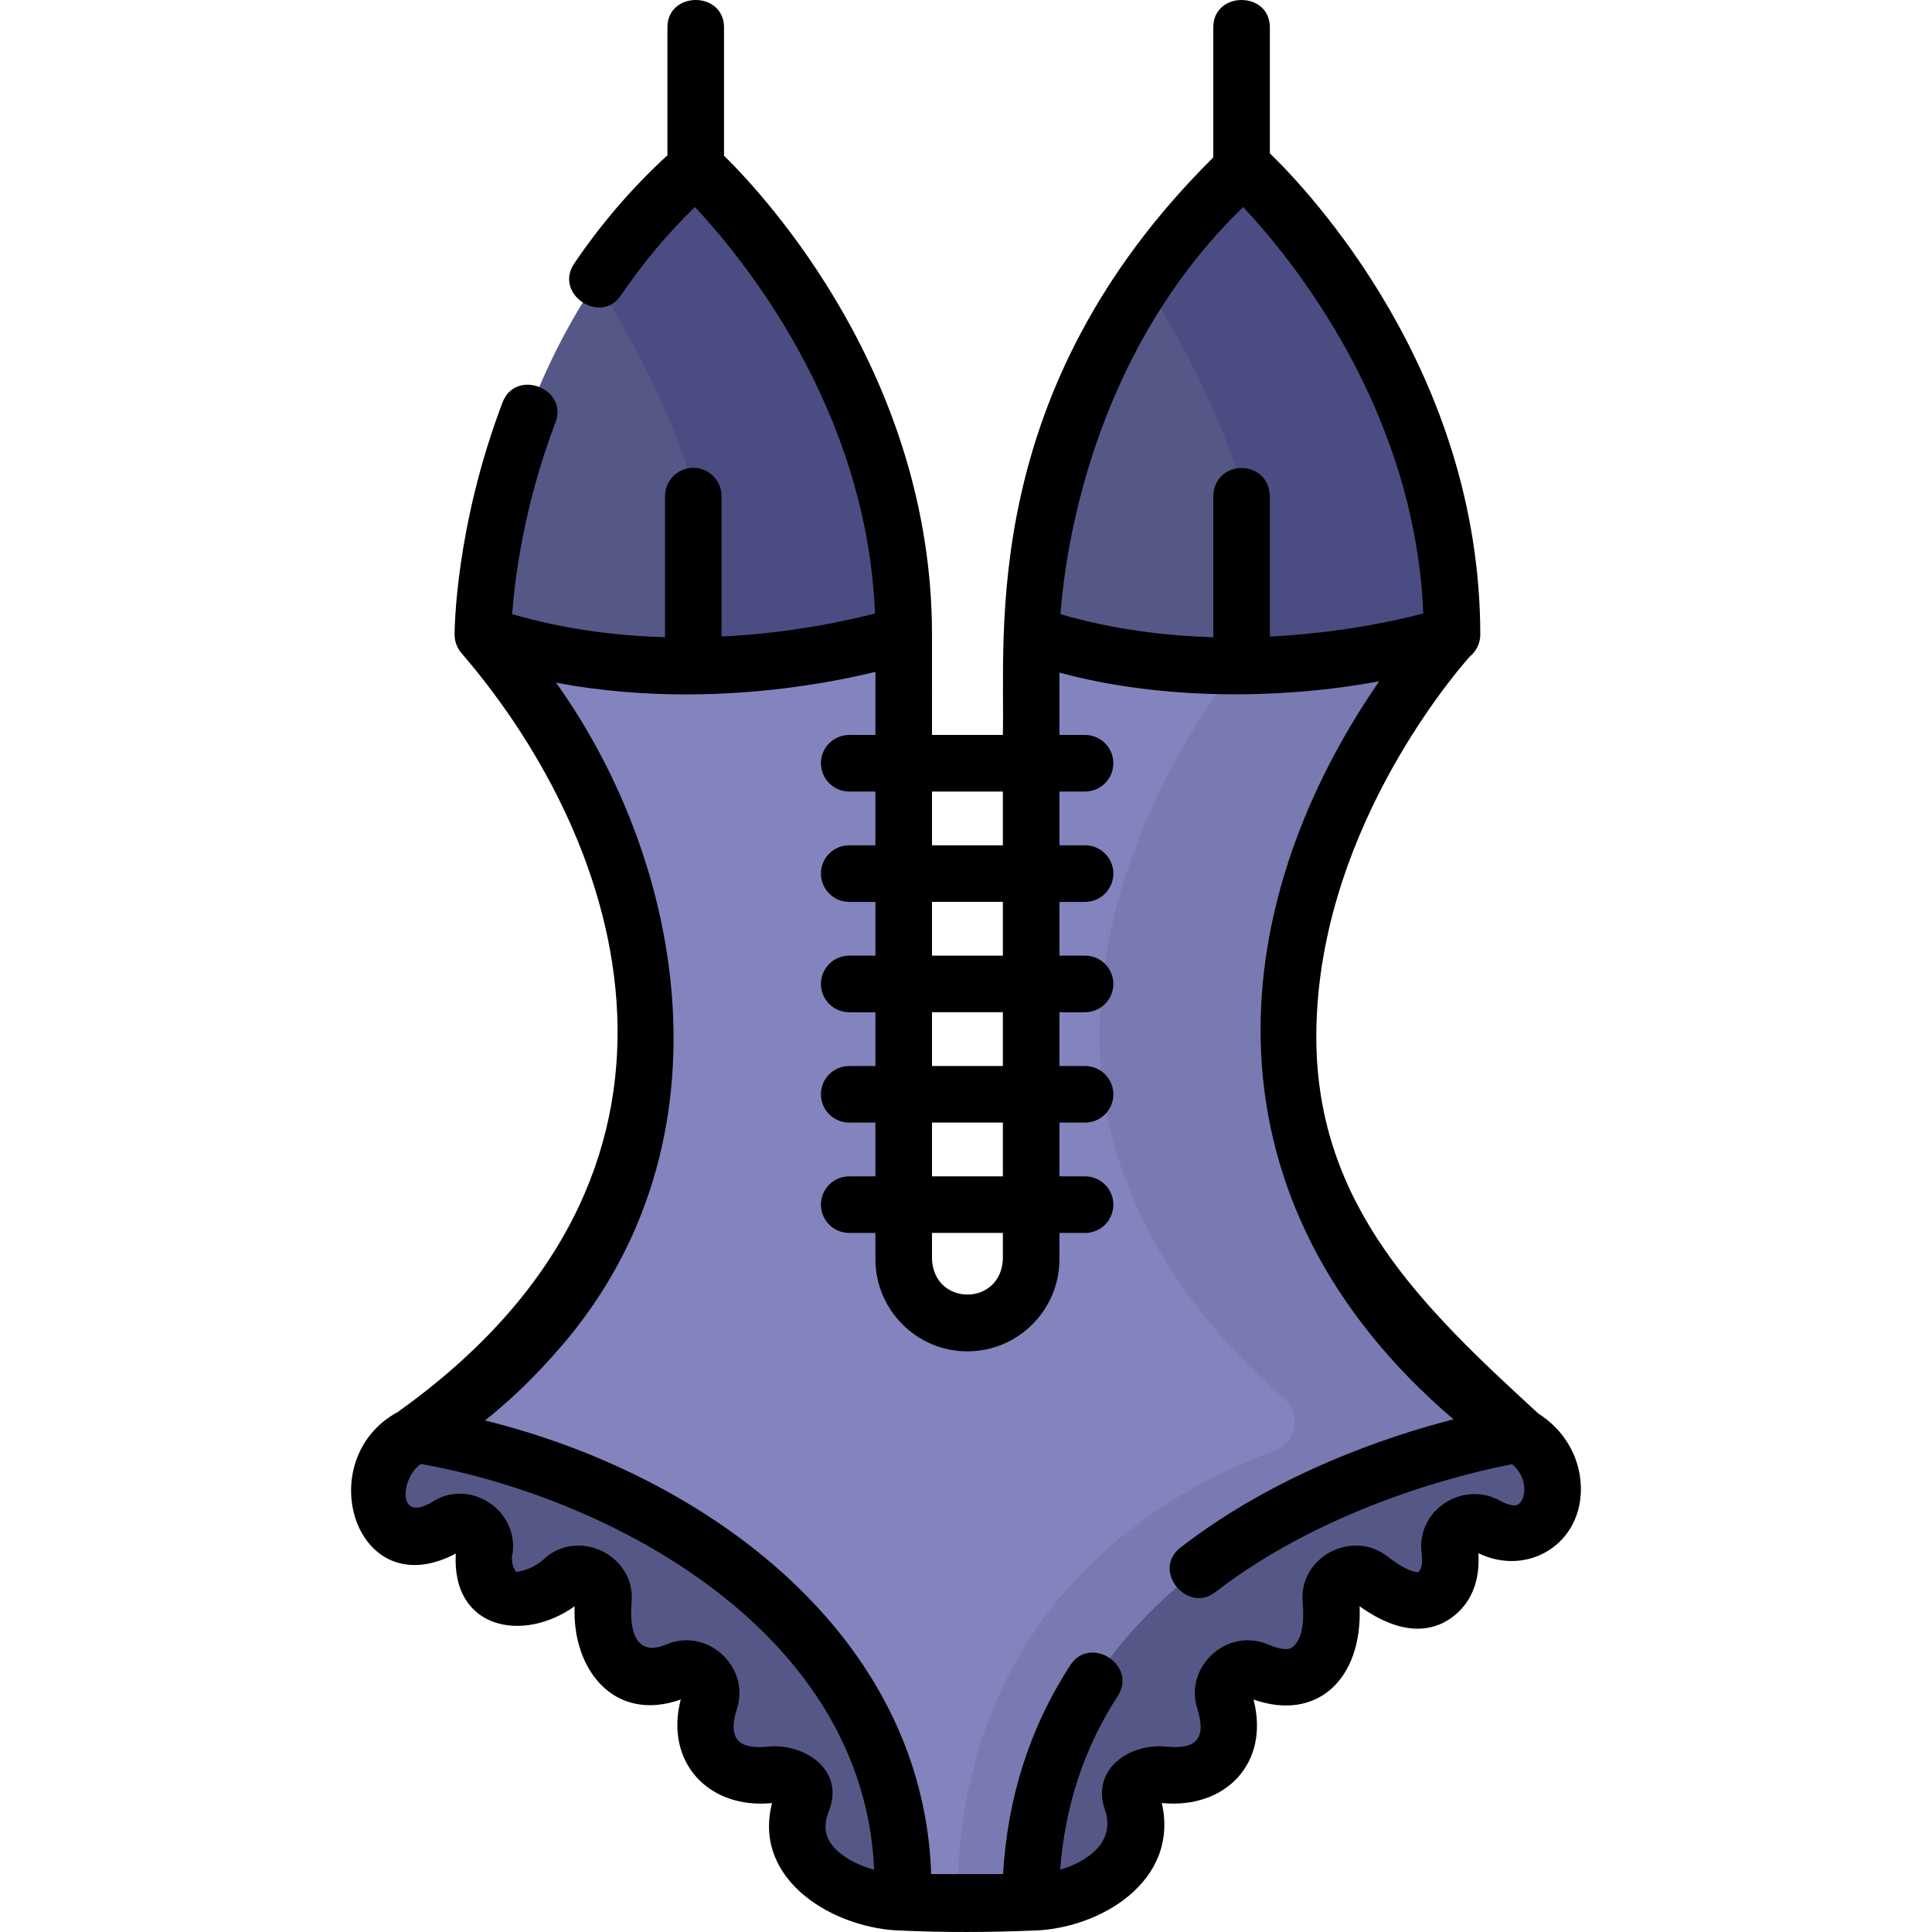 <svg xmlns="http://www.w3.org/2000/svg" id="Layer_1" height="512" viewBox="0 0 512.119 512.119" width="512"><g><g><path d="m239.882 504.273c-14.776 0-33.977-9.712-27.137-27.013 1.802-4.559-2.276-7.313-6.672-6.983-4.795.36-10.999 1.884-16.485-4.139-3.499-3.842-3.259-9.569-1.376-15.515 1.655-5.223-3.597-9.973-8.623-7.837-4.926 2.094-9.747 2.714-13.447.194-5.727-3.9-6.872-11.372-6.185-18.934.509-5.603-5.974-9.007-10.401-5.558-5.958 4.642-12.35 7.587-17.017 4.381-3.859-2.652-4.687-7.261-4.081-12.221.658-5.383-5.156-9.152-9.741-6.284-18.377 11.497-27.784-15.271-8.33-24.184l146.386 5.561h-.825l146.386-5.561c16.554 8.684 9.001 33.852-8.33 24.184-4.722-2.634-10.399.901-9.741 6.284.607 4.96-.221 9.569-4.081 12.221-4.667 3.206-11.059.261-17.017-4.381-4.427-3.45-10.91-.046-10.401 5.558.687 7.562-.458 15.033-6.185 18.934-3.7 2.52-8.521 1.899-13.447-.194-5.027-2.136-10.278 2.614-8.623 7.837 1.884 5.946 2.124 11.674-1.376 15.515-5.486 6.023-11.69 4.499-16.485 4.139-4.396-.33-8.267 2.347-6.672 6.983 5.954 17.301-12.361 27.013-27.137 27.013z" fill="#555887"></path><path d="m341.415 274.831c0-60.454 43.309-106.599 43.309-106.599h-111.394v165.509c0 9.368-7.563 16.962-16.892 16.962-9.329 0-16.892-7.594-16.892-16.962v-165.509h-111.548s43.309 46.145 43.309 106.599c0 72.519-61.256 105.351-61.256 105.351s129.494 18.968 129.494 124.091h33.631c0-105.123 129.494-124.091 129.494-124.091s-61.255-39.359-61.255-105.351z" fill="#8384bd"></path><g><path d="m341.415 274.831c0-60.454 43.309-106.599 43.309-106.599h-50s-43.309 46.145-43.309 106.599c0 46.987 31.054 80.472 48.941 95.862 4.74 4.079 3.329 11.74-2.547 13.878-27.616 10.047-84.062 40.294-84.062 119.702h19.43c0-105.123 129.494-124.091 129.494-124.091s-61.256-39.359-61.256-105.351z" fill="#797ab2"></path></g><g><g><path d="m127.998 168.232s0-74.256 56.418-123.745c0 0 55.13 49.489 55.13 123.745 0 0-55.774 18.655-111.548 0z" fill="#555887"></path><path d="m273.33 168.232s0-74.256 56.418-123.745c0 0 55.13 49.489 55.13 123.745 0 0-55.774 18.655-111.548 0z" fill="#555887"></path><g fill="#4b4d82"><path d="m336.602 176.292c28.154-1.334 48.276-8.06 48.276-8.06 0-74.256-55.13-123.745-55.13-123.745-10.751 9.43-19.448 19.76-26.491 30.304 15.621 23.953 33.283 60.16 33.345 101.501z"></path><path d="m191.27 176.292c28.154-1.334 48.276-8.06 48.276-8.06 0-74.256-55.13-123.745-55.13-123.745-10.751 9.43-19.448 19.76-26.491 30.304 15.621 23.953 33.283 60.16 33.345 101.501z"></path></g></g></g></g><path d="m419.042 394.014c-.253-7.907-4.441-14.993-11.309-19.354-30.241-27.779-58.818-54.872-58.818-99.829 0-52.761 35.457-94.884 40.645-100.761 1.739-1.396 2.818-3.517 2.818-5.838 0-69.818-45.765-117.911-55.773-127.591v-33.368c0-9.697-15-9.697-15 0v34.466c-62.393 61.804-55.112 126.415-55.774 153.072h-18.784c-.001-.002.001-26.588-.001-26.592-.006-68.406-43.946-115.958-55.13-126.952v-33.994c0-9.697-15-9.697-15 0v33.891c-9.246 8.477-17.557 18.106-24.714 28.693-5.431 8.034 6.995 16.434 12.427 8.401 5.757-8.516 12.322-16.354 19.57-23.374 12.561 13.354 45.566 53.43 47.735 107.727-7.455 1.949-22.281 5.21-40.662 6.121v-37.225c0-4.142-3.358-7.5-7.5-7.5s-7.5 3.358-7.5 7.5v37.39c-12.785-.36-26.619-2.068-40.513-6.1.668-9.106 3.042-28.639 11.475-50.799 3.449-9.064-10.571-14.398-14.02-5.335-12.565 33.023-12.716 60.416-12.717 61.565 0 1.88.745 3.764 2.031 5.135 43.307 50.457 71.949 137.449-17.106 200.926-23.196 12.597-11.284 51.665 15.403 37.513-1.166 20.055 17.762 23.771 31.499 13.976-.719 16.663 10.415 30.999 28.119 24.72-4.311 16.615 7.393 29.121 24.204 27.445-5.317 20.746 16.862 33.514 34.549 33.811 11.312.518 22.956.449 34.274.003 17.846-.284 39.261-12.998 34.49-33.825 16.728 1.68 28.723-10.44 24.314-27.434 16.763 5.923 28.926-5.336 28.119-24.72 11.621 8.287 19.444 6.425 24.034 3.272 3.804-2.613 8.047-7.711 7.46-17.335 13.123 6.351 27.637-2.541 27.155-17.701zm-89.512-339.13c12.561 13.354 45.566 53.43 47.735 107.728-7.456 1.948-22.28 5.211-40.661 6.122v-37.226c-.344-9.931-14.66-9.923-15 0v37.392c-12.783-.359-26.614-2.068-40.507-6.099 1.255-16.804 8.351-69.113 48.433-107.917zm-63.7 154.928v14.251h-18.784v-14.251zm-18.784 117.006h18.784v6.923c-.509 12.552-18.28 12.542-18.784 0zm0-15v-14.251h18.784v14.251zm0-29.252v-14.251h18.784v14.251zm0-29.251v-14.252h18.784v14.252zm-26.839 235.28c-1.053-1.548-2.249-4.122-.487-8.578 4.32-10.925-6.564-18.006-16.185-17.037-7.098.717-10.916-1.432-8.172-10.092 3.526-11.13-7.962-21.57-18.707-17.004-8.61 3.657-9.824-4.606-9.229-11.158 1.085-11.943-13.069-19.488-22.479-12.152-2.334 2.321-5.055 3.693-8.161 4.115-1.038-1.571-1.332-3.28-.883-5.129 1.396-11.408-11.375-19.676-21.164-13.553-9.692 6.064-8.48-6.485-3.157-9.949 50.484 9.002 117.394 44.412 120.132 107.568-5.042-1.399-9.423-3.963-11.508-7.031zm182.239-89.809c-.913.558-2.703.194-4.788-.97-9.827-5.483-22.224 2.42-20.839 13.744.19 1.558.329 4.296-.896 5.139-.432.132-3.071-.17-8.146-4.125-9.412-7.334-23.566.209-22.48 12.153.393 4.319.201 9.917-2.938 12.055-1.006.684-3.357.349-6.291-.898-10.745-4.563-22.233 5.873-18.707 17.005 2.745 8.663-1.074 10.806-8.172 10.092-9.616-.969-20.045 5.842-16.303 16.72 3.023 8.789-5.105 13.946-11.869 15.893 1.293-16.935 6.402-32.385 15.263-46.021 5.284-8.132-7.293-16.302-12.578-8.173-10.664 16.412-16.642 35.009-17.812 55.374h-19.059c-2.138-63.51-59.534-105.749-118.275-120.247 5.314-4.247 11.524-9.842 17.736-16.849 49.532-54.268 35.626-130.499 1.106-178.709 12.011 2.247 23.667 3.103 34.458 3.102 21.557-.001 39.644-3.415 50.191-5.979v16.72h-6.94c-4.142 0-7.5 3.358-7.5 7.5s3.358 7.5 7.5 7.5h6.94v14.251h-6.94c-4.142 0-7.5 3.358-7.5 7.5s3.358 7.5 7.5 7.5h6.94v14.252h-6.94c-4.142 0-7.5 3.358-7.5 7.5s3.358 7.5 7.5 7.5h6.94v14.251h-6.94c-4.142 0-7.5 3.358-7.5 7.5s3.358 7.5 7.5 7.5h6.94v14.251h-6.94c-4.142 0-7.5 3.358-7.5 7.5s3.358 7.5 7.5 7.5h6.94v6.923c0 13.488 10.942 24.461 24.392 24.461s24.392-10.973 24.392-24.461v-6.923h6.787c4.143 0 7.5-3.358 7.5-7.5s-3.357-7.5-7.5-7.5h-6.787v-14.251h6.787c4.143 0 7.5-3.358 7.5-7.5s-3.357-7.5-7.5-7.5h-6.787v-14.251h6.787c4.143 0 7.5-3.358 7.5-7.5s-3.357-7.5-7.5-7.5h-6.787v-14.252h6.787c4.143 0 7.5-3.358 7.5-7.5s-3.357-7.5-7.5-7.5h-6.787v-14.251h6.787c4.143 0 7.5-3.358 7.5-7.5s-3.357-7.5-7.5-7.5h-6.787v-16.527c27.846 7.551 59.736 6.977 84.761 2.295-42.332 61.318-47.619 138.114 19.688 195.646-17.793 4.578-47.065 14.447-72.316 33.943-7.798 6.022 1.685 17.648 9.168 11.873 30.224-23.336 67.984-31.875 78.68-33.917 2.765 2.287 3.198 5.11 3.238 6.368.07 2.235-.782 3.792-1.604 4.293z"></path></g></svg>